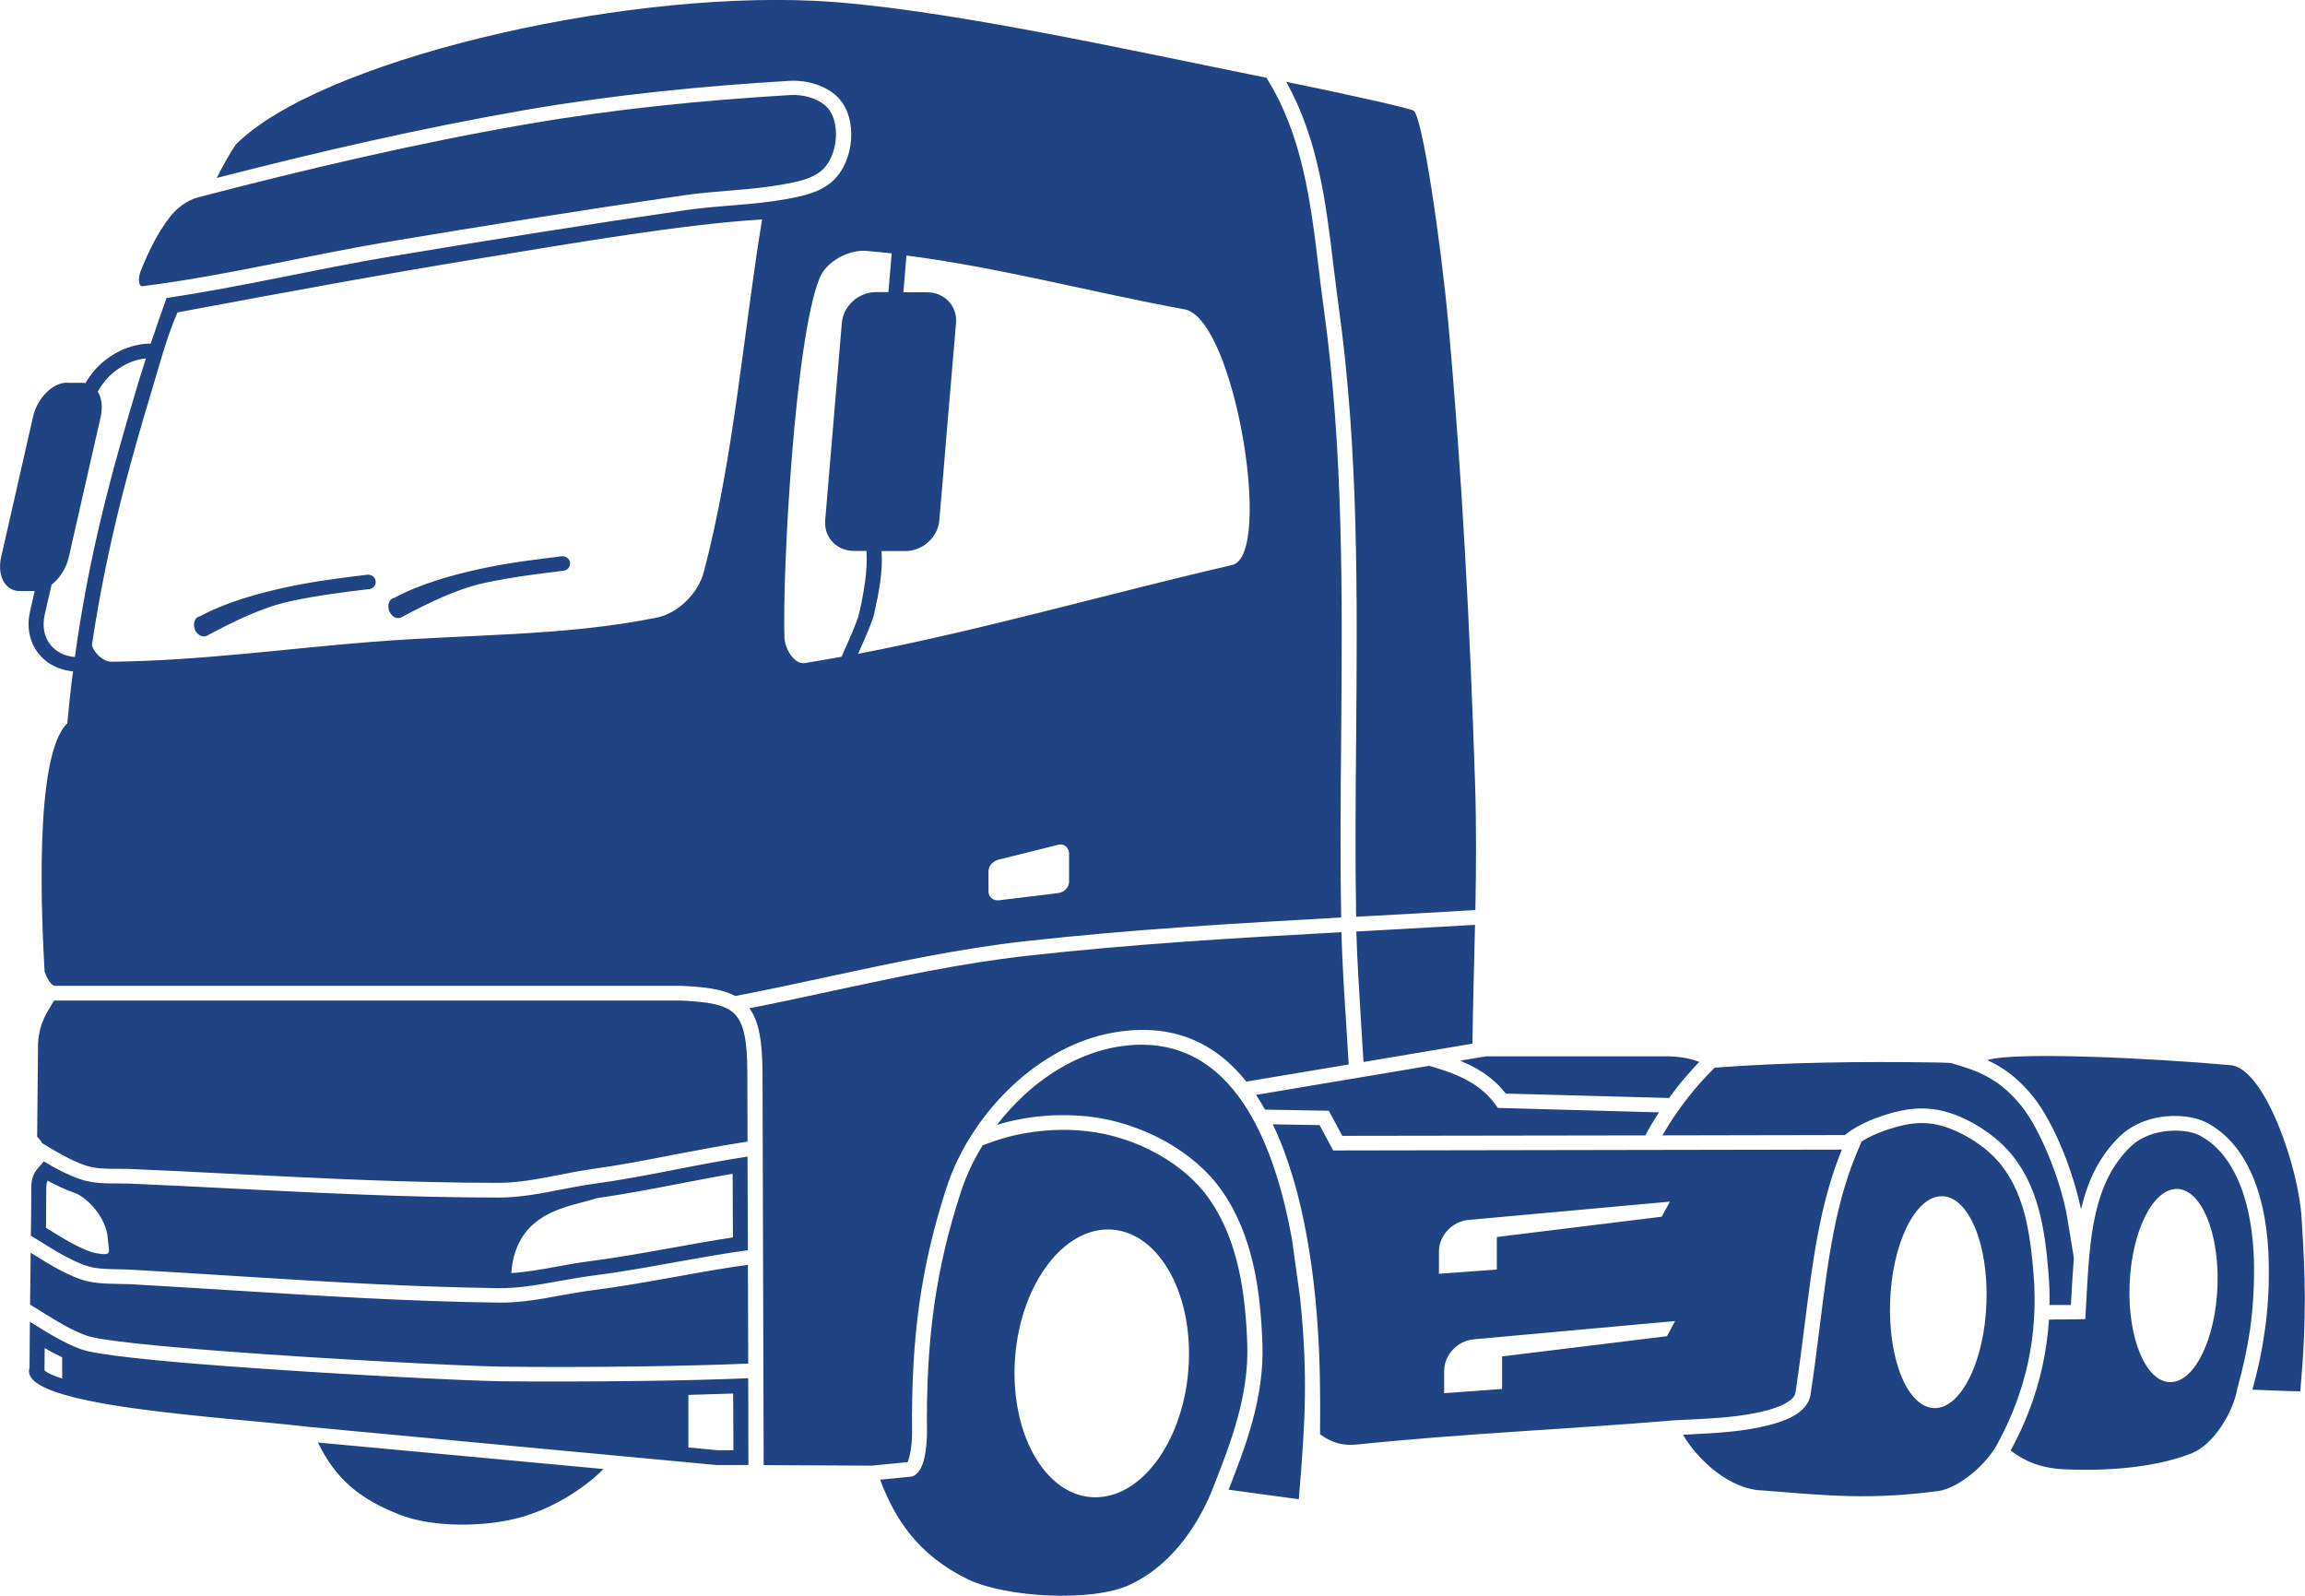 <svg width="26" height="18" viewBox="0 0 26 18" fill="none" xmlns="http://www.w3.org/2000/svg">
<g clip-path="url(#clip0_8021_537)">
<path fill-rule="evenodd" clip-rule="evenodd" d="M7.765 16.327L8.093 16.358H8.273L8.27 15.719C8.102 15.725 7.933 15.729 7.765 15.734V16.327ZM0.502 15.457C0.534 15.489 0.614 15.521 0.701 15.55V15.31C0.634 15.278 0.568 15.243 0.504 15.206C0.504 15.283 0.503 15.36 0.502 15.436V15.457ZM6.356 6.438C6.403 6.433 6.436 6.392 6.43 6.346C6.424 6.301 6.382 6.269 6.335 6.275C6.054 6.309 5.738 6.347 5.421 6.416C5.101 6.486 4.746 6.583 4.451 6.742C4.362 6.763 4.374 6.866 4.397 6.907C4.42 6.946 4.471 7.001 4.547 6.953C4.826 6.804 5.15 6.645 5.457 6.577C5.768 6.51 6.078 6.471 6.355 6.438H6.356ZM4.164 6.646C4.211 6.64 4.243 6.6 4.237 6.554C4.231 6.508 4.189 6.477 4.142 6.483C3.861 6.517 3.546 6.555 3.229 6.624C2.908 6.694 2.554 6.791 2.258 6.95C2.17 6.971 2.182 7.074 2.204 7.114C2.227 7.153 2.279 7.208 2.355 7.16C2.633 7.011 2.957 6.852 3.265 6.784C3.576 6.716 3.885 6.678 4.163 6.645L4.164 6.646ZM9.08 7.479C8.956 7.499 8.852 7.312 8.848 7.189C8.825 6.428 8.967 3.815 9.245 3.136C9.321 2.95 9.57 2.813 9.775 2.83C9.87 2.838 9.963 2.848 10.058 2.858L10.021 3.295H9.879C9.685 3.295 9.513 3.45 9.496 3.64L9.38 5.016L9.353 5.332L9.308 5.87C9.292 6.059 9.437 6.214 9.632 6.214H9.774C9.788 6.438 9.744 6.684 9.691 6.918C9.672 7.003 9.591 7.189 9.492 7.408C9.355 7.432 9.217 7.457 9.08 7.479ZM10.225 2.88L10.19 3.297H10.459C10.654 3.297 10.8 3.453 10.784 3.642L10.667 5.018L10.641 5.335L10.595 5.872C10.579 6.061 10.406 6.216 10.212 6.216H9.943C9.962 6.441 9.912 6.694 9.859 6.929C9.841 7.007 9.769 7.175 9.679 7.375C11.101 7.102 12.495 6.697 13.905 6.372C14.36 6.24 13.931 3.636 13.376 3.492C12.323 3.3 11.283 3.018 10.223 2.882L10.225 2.88ZM4.202 7.239C3.215 7.318 2.25 7.453 1.26 7.464C1.165 7.464 1.067 7.373 1.036 7.279C1.124 6.693 1.243 6.115 1.393 5.533C1.494 5.143 1.605 4.756 1.722 4.371C1.803 4.099 1.889 3.78 2.002 3.524C3.238 3.293 4.313 3.094 5.485 2.903C6.516 2.734 7.706 2.53 8.596 2.475C8.381 3.789 8.278 5.163 7.939 6.451C7.878 6.686 7.654 6.916 7.41 6.966C6.365 7.179 5.265 7.153 4.202 7.24V7.239ZM8.432 12.878L8.43 12.105C8.43 11.744 8.392 11.543 8.285 11.435C8.179 11.33 7.989 11.301 7.683 11.286H0.61C0.533 11.418 0.445 11.529 0.429 11.767C0.424 12.119 0.424 12.47 0.419 12.822C0.448 12.851 0.465 12.873 0.473 12.893C0.63 12.989 0.789 13.085 0.959 13.144C1.072 13.184 1.202 13.184 1.329 13.184C1.38 13.184 1.429 13.184 1.477 13.186C1.861 13.203 2.239 13.221 2.618 13.241C3.618 13.291 4.618 13.342 5.624 13.342C5.851 13.342 6.078 13.297 6.305 13.253C6.429 13.228 6.552 13.205 6.682 13.186C6.982 13.145 7.288 13.086 7.594 13.026C7.874 12.973 8.153 12.919 8.432 12.877V12.878ZM8.436 14.102C8.16 14.139 7.878 14.191 7.596 14.241C7.289 14.296 6.983 14.352 6.683 14.389C6.556 14.406 6.431 14.428 6.306 14.45C6.079 14.491 5.851 14.533 5.625 14.53C4.626 14.517 3.622 14.454 2.619 14.391C2.242 14.367 1.863 14.343 1.478 14.322C1.432 14.319 1.381 14.318 1.33 14.317C1.202 14.315 1.073 14.313 0.961 14.273C0.789 14.211 0.63 14.113 0.472 14.014C0.431 13.989 0.39 13.963 0.348 13.939C0.351 13.766 0.352 13.591 0.353 13.408C0.349 13.221 0.435 13.183 0.493 13.1C0.623 13.177 0.756 13.249 0.902 13.3C1.041 13.348 1.185 13.349 1.329 13.349C1.376 13.349 1.422 13.349 1.47 13.351C1.845 13.367 2.227 13.386 2.609 13.406C3.615 13.456 4.621 13.508 5.624 13.508C5.867 13.508 6.103 13.462 6.338 13.416C6.462 13.392 6.587 13.368 6.706 13.352C7.012 13.31 7.319 13.251 7.627 13.191C7.897 13.138 8.168 13.086 8.432 13.046L8.436 14.102ZM8.44 15.381C8.075 15.396 7.646 15.407 7.215 15.413C6.645 15.421 6.071 15.421 5.641 15.415C5.278 15.41 3.765 15.336 2.545 15.243C1.778 15.185 1.131 15.121 0.975 15.065C0.803 15.003 0.645 14.905 0.486 14.806C0.437 14.776 0.388 14.746 0.339 14.715L0.346 14.131L0.381 14.152C0.547 14.256 0.714 14.359 0.9 14.427C1.04 14.477 1.184 14.479 1.328 14.482C1.374 14.482 1.419 14.483 1.468 14.485C1.843 14.506 2.226 14.531 2.608 14.554C3.61 14.617 4.613 14.68 5.623 14.693C5.867 14.697 6.102 14.653 6.336 14.61C6.46 14.588 6.582 14.566 6.703 14.551C7.01 14.512 7.317 14.456 7.626 14.401C7.896 14.352 8.166 14.303 8.436 14.267L8.44 15.38V15.381ZM8.266 13.958C8.031 13.993 7.797 14.036 7.564 14.078C7.264 14.131 6.964 14.186 6.661 14.225C6.532 14.241 6.403 14.264 6.275 14.288C6.108 14.318 5.937 14.35 5.767 14.36C5.82 13.646 6.445 13.614 6.73 13.515C7.042 13.471 7.352 13.412 7.66 13.352C7.861 13.314 8.063 13.274 8.264 13.24L8.267 13.958H8.266ZM1.216 13.97C1.223 14.106 1.27 14.159 1.139 14.144C1.096 14.139 1.055 14.131 1.018 14.118C0.857 14.06 0.706 13.965 0.562 13.876C0.547 13.866 0.533 13.858 0.519 13.849C0.52 13.703 0.521 13.557 0.522 13.411V13.406C0.522 13.366 0.527 13.339 0.537 13.317C0.635 13.371 0.737 13.419 0.844 13.456C0.971 13.501 1.199 13.723 1.216 13.969V13.97ZM0.333 15.436C0.334 15.256 0.335 15.081 0.337 14.909L0.396 14.945C0.563 15.049 0.73 15.152 0.916 15.22C1.088 15.282 1.751 15.35 2.532 15.408C3.751 15.5 5.271 15.575 5.637 15.58C6.07 15.585 6.645 15.584 7.216 15.577C7.648 15.572 8.077 15.561 8.44 15.546L8.442 16.525H8.083L3.493 16.096C2.511 15.978 0.215 15.869 0.331 15.435L0.333 15.436ZM3.586 16.271C3.795 16.702 4.078 16.915 4.507 17.085C4.876 17.231 5.469 17.227 5.865 17.117C6.217 17.02 6.567 16.81 6.808 16.57L3.585 16.271H3.586ZM11.269 9.695L11.94 9.528C12.005 9.512 12.059 9.565 12.059 9.628V9.944C12.059 10.007 12.006 10.065 11.94 10.073L11.269 10.155C11.204 10.163 11.15 10.118 11.15 10.055V9.825C11.15 9.762 11.204 9.711 11.269 9.695ZM18.895 14.901L18.803 15.072L16.943 15.3V15.667L16.29 15.715V15.463C16.29 15.281 16.442 15.121 16.628 15.107L18.895 14.901ZM18.837 13.553L18.744 13.724L16.884 13.953V14.32L16.231 14.368V14.116C16.231 13.934 16.384 13.774 16.57 13.76L18.837 13.554V13.553ZM12.499 13.868C13.041 13.868 13.449 14.545 13.409 15.379C13.37 16.213 12.899 16.889 12.356 16.889C11.814 16.889 11.407 16.213 11.446 15.379C11.486 14.545 11.957 13.868 12.499 13.868ZM21.903 13.493C22.203 13.493 22.429 14.028 22.407 14.688C22.386 15.348 22.124 15.883 21.824 15.883C21.524 15.883 21.298 15.348 21.32 14.688C21.341 14.028 21.603 13.493 21.903 13.493ZM24.553 13.411C24.827 13.411 25.033 13.899 25.013 14.5C24.993 15.102 24.755 15.59 24.481 15.59C24.207 15.59 24.001 15.102 24.021 14.5C24.042 13.899 24.279 13.411 24.553 13.411ZM8.613 16.526L9.835 16.532L10.238 16.492C10.242 16.484 10.249 16.459 10.258 16.429C10.283 16.334 10.289 16.21 10.288 16.171C10.282 15.63 10.307 15.155 10.37 14.705C10.434 14.254 10.535 13.829 10.68 13.386C10.818 12.967 11.085 12.556 11.43 12.237C11.752 11.938 12.145 11.718 12.565 11.646C13.238 11.53 13.717 11.772 14.059 12.2L15.213 12.007C15.204 11.845 15.194 11.682 15.183 11.517C15.161 11.184 15.14 10.851 15.131 10.515C13.945 10.579 12.76 10.649 11.579 10.782C10.84 10.865 10.112 11.022 9.385 11.178C9.072 11.246 8.76 11.313 8.453 11.373C8.561 11.52 8.599 11.744 8.601 12.104L8.614 16.525L8.613 16.526ZM0.756 4.318H0.928C0.94 4.318 0.952 4.318 0.964 4.322C1.019 4.224 1.096 4.135 1.185 4.064C1.332 3.947 1.514 3.876 1.698 3.876H1.7C1.757 3.706 1.817 3.533 1.879 3.361C2.728 3.236 3.562 3.035 4.409 2.893C5.517 2.708 6.627 2.531 7.738 2.37C8.114 2.315 8.495 2.314 8.868 2.246C9.053 2.212 9.241 2.175 9.386 2.048C9.52 1.928 9.588 1.746 9.6 1.573C9.612 1.403 9.571 1.211 9.44 1.087C9.303 0.958 9.095 0.902 8.907 0.912C7.909 0.971 6.912 1.071 5.929 1.24C4.756 1.444 3.596 1.711 2.445 2.007C2.521 1.855 2.595 1.725 2.661 1.629C3.594 0.695 6.906 -0.098 9.185 0.009C10.54 0.074 12.737 0.566 14.285 0.877C14.694 1.528 14.784 2.28 14.874 3.023C14.892 3.174 14.91 3.323 14.932 3.48C15.155 5.085 15.141 6.706 15.128 8.326C15.122 9.001 15.116 9.675 15.128 10.349C13.935 10.415 12.744 10.485 11.56 10.617C10.816 10.701 10.081 10.858 9.347 11.016C8.999 11.091 8.651 11.167 8.293 11.235C8.152 11.157 7.957 11.133 7.687 11.12H0.611C0.58 11.101 0.547 11.078 0.503 10.96C0.472 10.406 0.376 8.522 0.759 8.16C0.778 7.957 0.798 7.762 0.824 7.573C0.796 7.57 0.77 7.566 0.743 7.56C0.616 7.532 0.51 7.466 0.437 7.375C0.364 7.284 0.322 7.168 0.322 7.04C0.322 6.994 0.328 6.945 0.339 6.896L0.391 6.667H0.221C0.059 6.667 -0.035 6.494 0.013 6.283L0.373 4.7C0.421 4.489 0.594 4.316 0.756 4.316V4.318ZM1.646 4.043C1.52 4.054 1.396 4.109 1.293 4.191C1.215 4.253 1.149 4.331 1.103 4.418C1.147 4.488 1.161 4.589 1.136 4.701L0.776 6.284C0.747 6.412 0.672 6.525 0.582 6.595L0.504 6.934C0.496 6.97 0.492 7.006 0.492 7.041C0.492 7.132 0.521 7.212 0.57 7.275C0.621 7.337 0.693 7.381 0.78 7.401C0.801 7.406 0.822 7.409 0.845 7.41C1 6.278 1.25 5.351 1.558 4.323C1.586 4.232 1.615 4.138 1.646 4.043ZM15.381 11.979L16.609 11.772C16.615 11.324 16.628 10.878 16.638 10.432C16.243 10.455 15.847 10.476 15.449 10.499L15.299 10.507C15.309 10.838 15.331 11.174 15.351 11.509C15.361 11.664 15.371 11.821 15.38 11.98L15.381 11.979ZM16.642 10.266C16.651 9.785 16.654 9.302 16.638 8.821C16.582 7.095 16.493 5.368 16.337 3.648C16.256 2.762 16.043 1.293 15.944 1.249C15.944 1.233 15.361 1.097 14.508 0.923C14.87 1.569 14.957 2.291 15.042 3.004C15.062 3.16 15.08 3.314 15.1 3.459C15.325 5.074 15.31 6.701 15.297 8.328C15.291 9 15.285 9.67 15.297 10.341L15.441 10.333C15.841 10.31 16.241 10.29 16.642 10.265V10.266ZM14.168 12.35L16.123 12.022C16.173 12.037 16.262 12.065 16.277 12.07C16.386 12.106 16.49 12.149 16.585 12.205C16.693 12.269 16.792 12.352 16.871 12.463L16.895 12.497L18.713 12.547C18.659 12.63 18.607 12.717 18.559 12.807L15.141 12.812L14.989 12.529L14.269 12.516C14.237 12.459 14.203 12.404 14.168 12.35ZM18.753 12.807L20.809 12.803C20.914 12.718 21.054 12.649 21.196 12.599C21.557 12.472 21.832 12.46 22.182 12.63C22.358 12.717 22.526 12.839 22.648 12.973C22.823 13.166 22.927 13.391 22.993 13.629C23.058 13.861 23.085 14.106 23.105 14.341C23.116 14.47 23.121 14.596 23.118 14.72C23.163 14.72 23.211 14.72 23.26 14.72H23.36L23.364 14.638C23.373 14.485 23.381 14.336 23.393 14.191C23.366 14.021 23.313 13.698 23.306 13.666C23.264 13.468 23.198 13.256 23.118 13.06C23.022 12.822 22.909 12.609 22.801 12.475C22.672 12.314 22.544 12.213 22.411 12.142C22.285 12.074 22.151 12.032 22.004 11.99C21.945 11.986 21.88 11.986 21.818 11.984C20.973 11.972 20.151 11.982 19.341 12.043C19.235 12.148 19.134 12.26 19.04 12.38C18.935 12.514 18.839 12.655 18.751 12.808L18.753 12.807ZM23.474 13.639C23.547 13.328 23.674 13.047 23.912 12.816C24.038 12.695 24.201 12.628 24.362 12.601C24.563 12.568 24.762 12.598 24.881 12.658C25.122 12.781 25.286 12.992 25.395 13.234C25.537 13.551 25.584 13.92 25.59 14.213C25.598 14.493 25.583 14.754 25.547 15.007C25.516 15.232 25.469 15.451 25.407 15.675C25.587 15.681 25.768 15.691 25.947 15.694C26.023 14.845 26.002 14.375 25.962 13.745C25.93 13.168 25.546 12.053 25.163 12.015C24.261 11.934 22.718 11.861 22.418 11.957C22.442 11.969 22.466 11.981 22.49 11.994C22.643 12.075 22.788 12.189 22.933 12.37C23.052 12.517 23.174 12.745 23.276 12.997C23.358 13.203 23.428 13.427 23.473 13.638L23.474 13.639ZM19.169 11.977C19.077 12.072 18.989 12.172 18.906 12.279C18.879 12.314 18.852 12.349 18.826 12.385L16.985 12.335C16.895 12.22 16.791 12.134 16.674 12.065C16.609 12.026 16.54 11.994 16.47 11.964L16.764 11.915H18.749C18.923 11.91 19.073 11.939 19.17 11.979L19.169 11.977ZM23.112 14.885C23.1 15.063 23.076 15.236 23.04 15.403C22.965 15.749 22.84 16.07 22.679 16.362C22.845 16.487 23.025 16.562 23.295 16.574C23.618 16.588 24.236 16.584 24.719 16.394C24.975 16.293 25.186 15.928 25.234 15.678C25.234 15.675 25.234 15.673 25.234 15.671C25.3 15.437 25.349 15.213 25.382 14.985C25.415 14.739 25.43 14.486 25.424 14.217C25.416 13.941 25.373 13.594 25.241 13.301C25.146 13.091 25.007 12.908 24.805 12.804C24.715 12.759 24.557 12.738 24.392 12.765C24.263 12.786 24.132 12.838 24.033 12.933C23.607 13.346 23.572 13.965 23.535 14.645L23.522 14.879L23.444 14.881C23.39 14.882 23.326 14.883 23.261 14.883C23.211 14.883 23.16 14.883 23.113 14.885H23.112ZM21.001 12.871L20.981 12.918C20.706 13.534 20.624 14.181 20.528 14.948C20.497 15.194 20.465 15.454 20.423 15.73C20.406 15.838 20.329 15.915 20.231 15.971C20.145 16.02 20.043 16.052 19.958 16.074C19.668 16.149 19.363 16.164 19.072 16.179L18.984 16.184C19.149 16.466 19.513 16.805 19.887 16.812C20.639 16.872 21.09 16.919 21.861 16.819C22.082 16.79 22.411 16.527 22.541 16.267C22.541 16.264 22.542 16.263 22.543 16.261V16.258L22.546 16.257C22.692 15.986 22.805 15.69 22.875 15.372C22.944 15.054 22.968 14.714 22.937 14.356C22.918 14.127 22.891 13.892 22.831 13.672C22.771 13.457 22.679 13.254 22.523 13.082C22.416 12.964 22.266 12.856 22.108 12.779C21.8 12.628 21.574 12.642 21.256 12.754C21.166 12.786 21.078 12.825 21.003 12.872L21.001 12.871ZM14.357 12.683C14.539 13.061 14.661 13.506 14.742 13.955C14.909 14.875 14.892 15.778 14.89 16.174V16.178C15.028 16.279 15.155 16.31 15.314 16.293C16.46 16.174 17.641 16.123 18.811 16.027L18.865 16.022L18.911 16.019C18.96 16.018 19.011 16.014 19.062 16.012C19.343 15.998 19.64 15.983 19.914 15.913C19.987 15.894 20.075 15.867 20.144 15.827C20.202 15.795 20.246 15.755 20.253 15.706C20.294 15.434 20.327 15.174 20.358 14.927C20.45 14.197 20.53 13.571 20.776 12.967L15.038 12.977L14.885 12.691L14.356 12.682L14.357 12.683ZM9.927 16.688C10.092 17.133 10.357 17.542 10.918 17.814C11.342 18.019 12.317 18.075 12.743 17.876C13.171 17.678 13.475 17.275 13.659 16.842L13.705 16.726C13.877 16.285 14.089 15.743 14.069 15.163C14.059 14.875 14.034 14.583 13.97 14.305C13.908 14.031 13.808 13.768 13.647 13.534C13.504 13.326 13.299 13.151 13.062 13.019C12.815 12.88 12.534 12.789 12.259 12.759C12.063 12.737 11.861 12.74 11.662 12.767C11.536 12.783 11.413 12.81 11.294 12.846C11.249 12.859 11.158 12.891 11.085 12.918C10.982 13.085 10.899 13.26 10.841 13.438C10.699 13.87 10.6 14.287 10.537 14.728C10.475 15.171 10.45 15.638 10.456 16.171C10.456 16.218 10.45 16.361 10.42 16.472C10.397 16.557 10.358 16.629 10.294 16.652L10.284 16.655L9.926 16.691L9.927 16.688ZM13.856 16.803L14.65 16.911C14.725 16.033 14.753 15.508 14.666 14.651L14.574 13.983C14.356 12.775 13.835 11.597 12.595 11.809C12.21 11.876 11.847 12.079 11.547 12.357C11.438 12.459 11.336 12.57 11.245 12.688C11.372 12.649 11.505 12.62 11.641 12.602C11.852 12.574 12.069 12.571 12.28 12.594C12.577 12.627 12.88 12.726 13.149 12.876C13.407 13.021 13.633 13.213 13.79 13.442C13.964 13.694 14.071 13.976 14.138 14.27C14.204 14.56 14.229 14.863 14.24 15.158C14.262 15.771 14.043 16.33 13.866 16.784L13.858 16.804L13.856 16.803ZM1.579 3.085C1.561 3.13 1.558 3.236 1.609 3.228C2.541 3.111 3.454 2.883 4.38 2.727C5.49 2.542 6.6 2.365 7.713 2.203C8.087 2.149 8.467 2.147 8.837 2.079C8.99 2.051 9.157 2.021 9.271 1.92C9.37 1.833 9.419 1.689 9.428 1.557C9.436 1.434 9.411 1.287 9.32 1.201C9.218 1.105 9.057 1.064 8.915 1.072C7.925 1.131 6.933 1.23 5.957 1.398C4.704 1.614 3.466 1.905 2.238 2.225C2.108 2.259 1.993 2.348 1.913 2.452C1.767 2.641 1.664 2.861 1.578 3.081L1.579 3.085Z" fill="#204483"/>
</g>
<defs>
<clipPath id="clip0_8021_537">
<rect width="26" height="18" fill="white" transform="matrix(-1 0 0 1 26 0)"/>
</clipPath>
</defs>
</svg>
